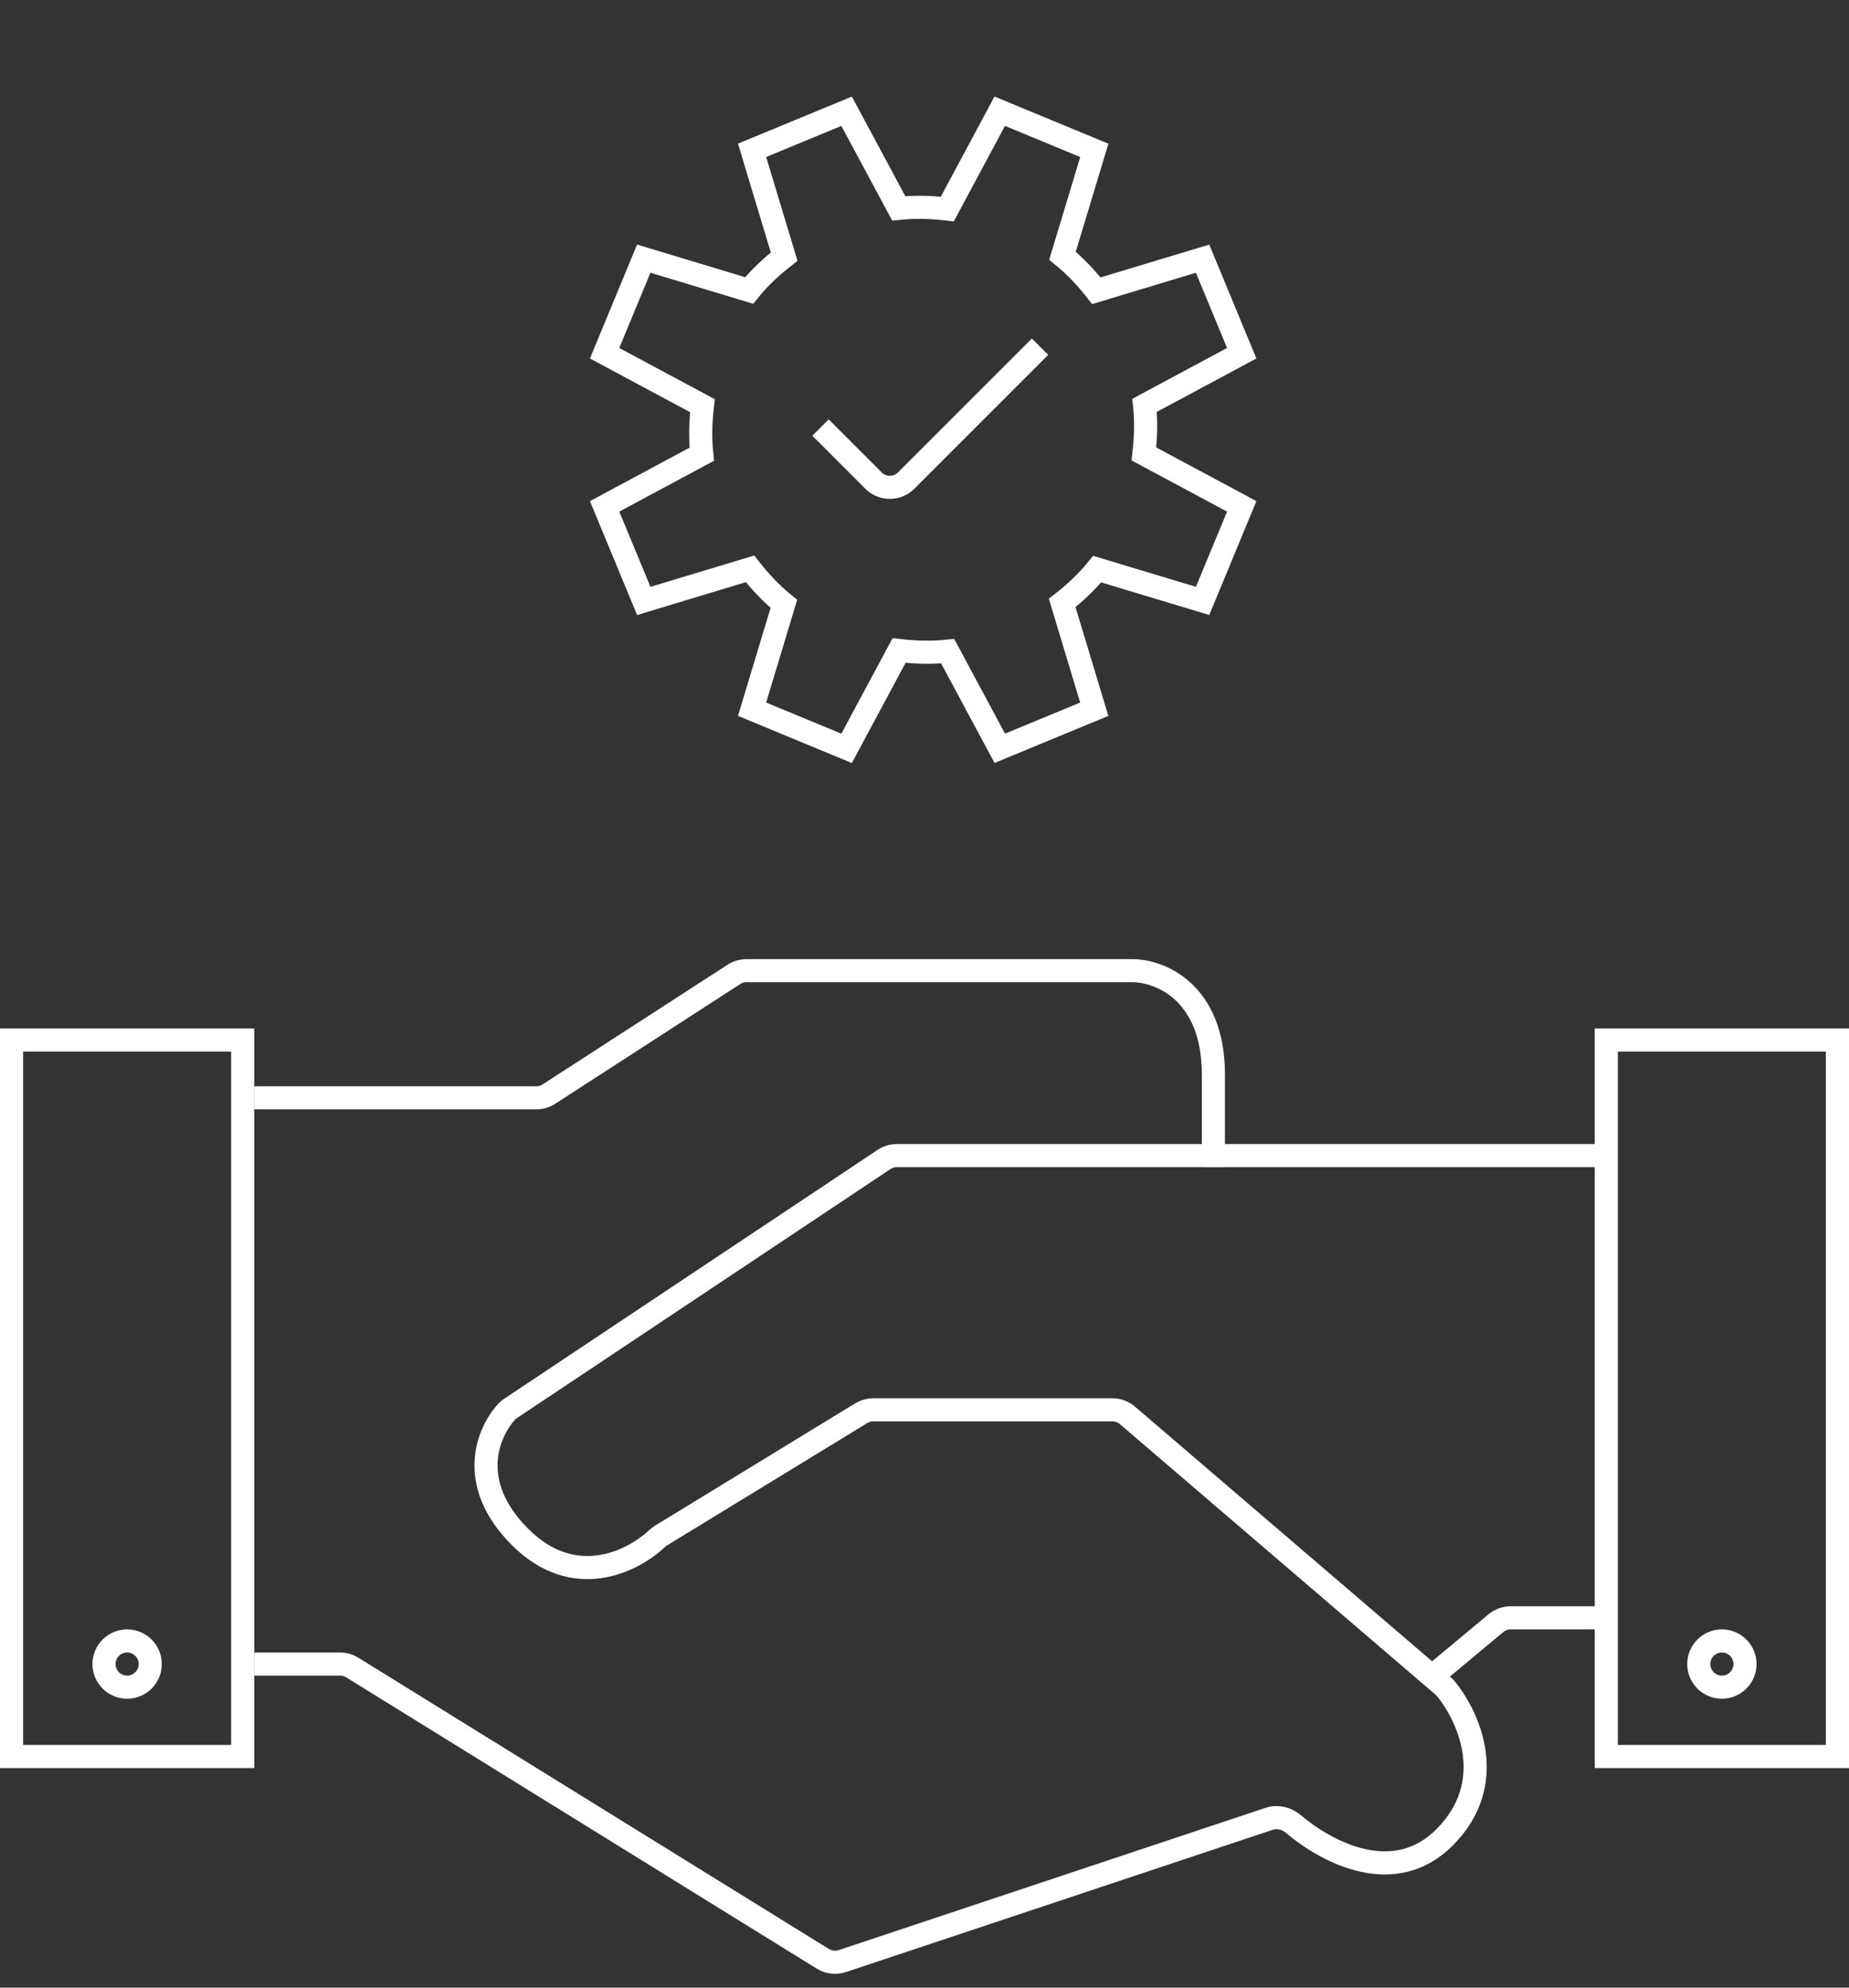 <?xml version="1.0" encoding="UTF-8"?> <svg xmlns="http://www.w3.org/2000/svg" width="80" height="86" viewBox="0 0 80 86" fill="none"><rect x="0" y="0" width="80" height="86" fill="#333333" stroke="none"/><path d="M11 47.5H23.205C23.397 47.5 23.586 47.444 23.748 47.34L31.752 42.16C31.914 42.056 32.103 42 32.295 42H49C50.167 42 52.5 42.9 52.5 46.5C52.5 47.88 52.5 49.254 52.5 50.5" stroke="white"></path><path d="M69.5 70H65.362C65.128 70 64.901 70.082 64.722 70.232L62 72.5M69.5 50H38.803C38.605 50 38.412 50.058 38.248 50.168L22.082 60.945C22.027 60.982 21.976 61.023 21.931 61.071C21.111 61.957 20.165 64.165 22.5 66.5C24.834 68.835 27.359 67.573 28.415 66.582C28.473 66.528 28.534 66.479 28.602 66.438L37.26 61.147C37.417 61.051 37.597 61 37.781 61H48.13C48.369 61 48.6 61.085 48.781 61.241L62.442 72.95C62.48 72.983 62.516 73.019 62.549 73.058C63.544 74.261 64.861 77.139 62.5 79.5C60.34 81.66 57.478 80.202 55.955 78.917C55.666 78.672 55.273 78.576 54.914 78.695L36.444 84.852C36.163 84.946 35.854 84.91 35.602 84.754L15.242 72.15C15.084 72.052 14.902 72 14.716 72H11" stroke="white"></path><rect x="0.5" y="45" width="10" height="31" stroke="white"></rect><rect x="69.5" y="45" width="10" height="31" stroke="white"></rect><circle cx="74.5" cy="72" r="1" stroke="white"></circle><circle cx="5.5" cy="72" r="1" stroke="white"></circle><path d="M28.287 11.322L27.853 11.191L27.68 11.609L26.332 14.866L26.159 15.284L26.558 15.498L30.392 17.553C30.31 18.251 30.291 18.955 30.363 19.654L26.558 21.695L26.16 21.909L26.333 22.327L27.681 25.583L27.855 26.002L28.288 25.87L32.451 24.612C32.877 25.154 33.356 25.672 33.916 26.128L32.67 30.252L32.539 30.686L32.957 30.859L36.212 32.206L36.63 32.379L36.844 31.98L38.9 28.145C39.597 28.228 40.302 28.248 41.003 28.175L43.043 31.979L43.257 32.377L43.675 32.205L46.926 30.86L47.345 30.687L47.214 30.253L45.957 26.089C46.499 25.664 47.017 25.184 47.472 24.625L51.599 25.869L52.032 26L52.205 25.582L53.552 22.327L53.725 21.909L53.326 21.695L49.492 19.64C49.574 18.943 49.595 18.238 49.523 17.538L53.327 15.497L53.725 15.283L53.552 14.865L52.205 11.611L52.032 11.193L51.599 11.323L47.435 12.58C47.009 12.038 46.53 11.52 45.97 11.065L47.216 6.94L47.347 6.506L46.929 6.333L43.674 4.985L43.255 4.812L43.042 5.211L40.987 9.045C40.29 8.963 39.584 8.943 38.885 9.014L36.844 5.212L36.63 4.814L36.212 4.986L32.959 6.331L32.54 6.504L32.671 6.938L33.927 11.103C33.385 11.529 32.866 12.008 32.411 12.568L28.287 11.322Z" stroke="white"></path><path d="M35.5 18.5L37.793 20.793C38.183 21.183 38.817 21.183 39.207 20.793L45 15" stroke="white"></path></svg> 